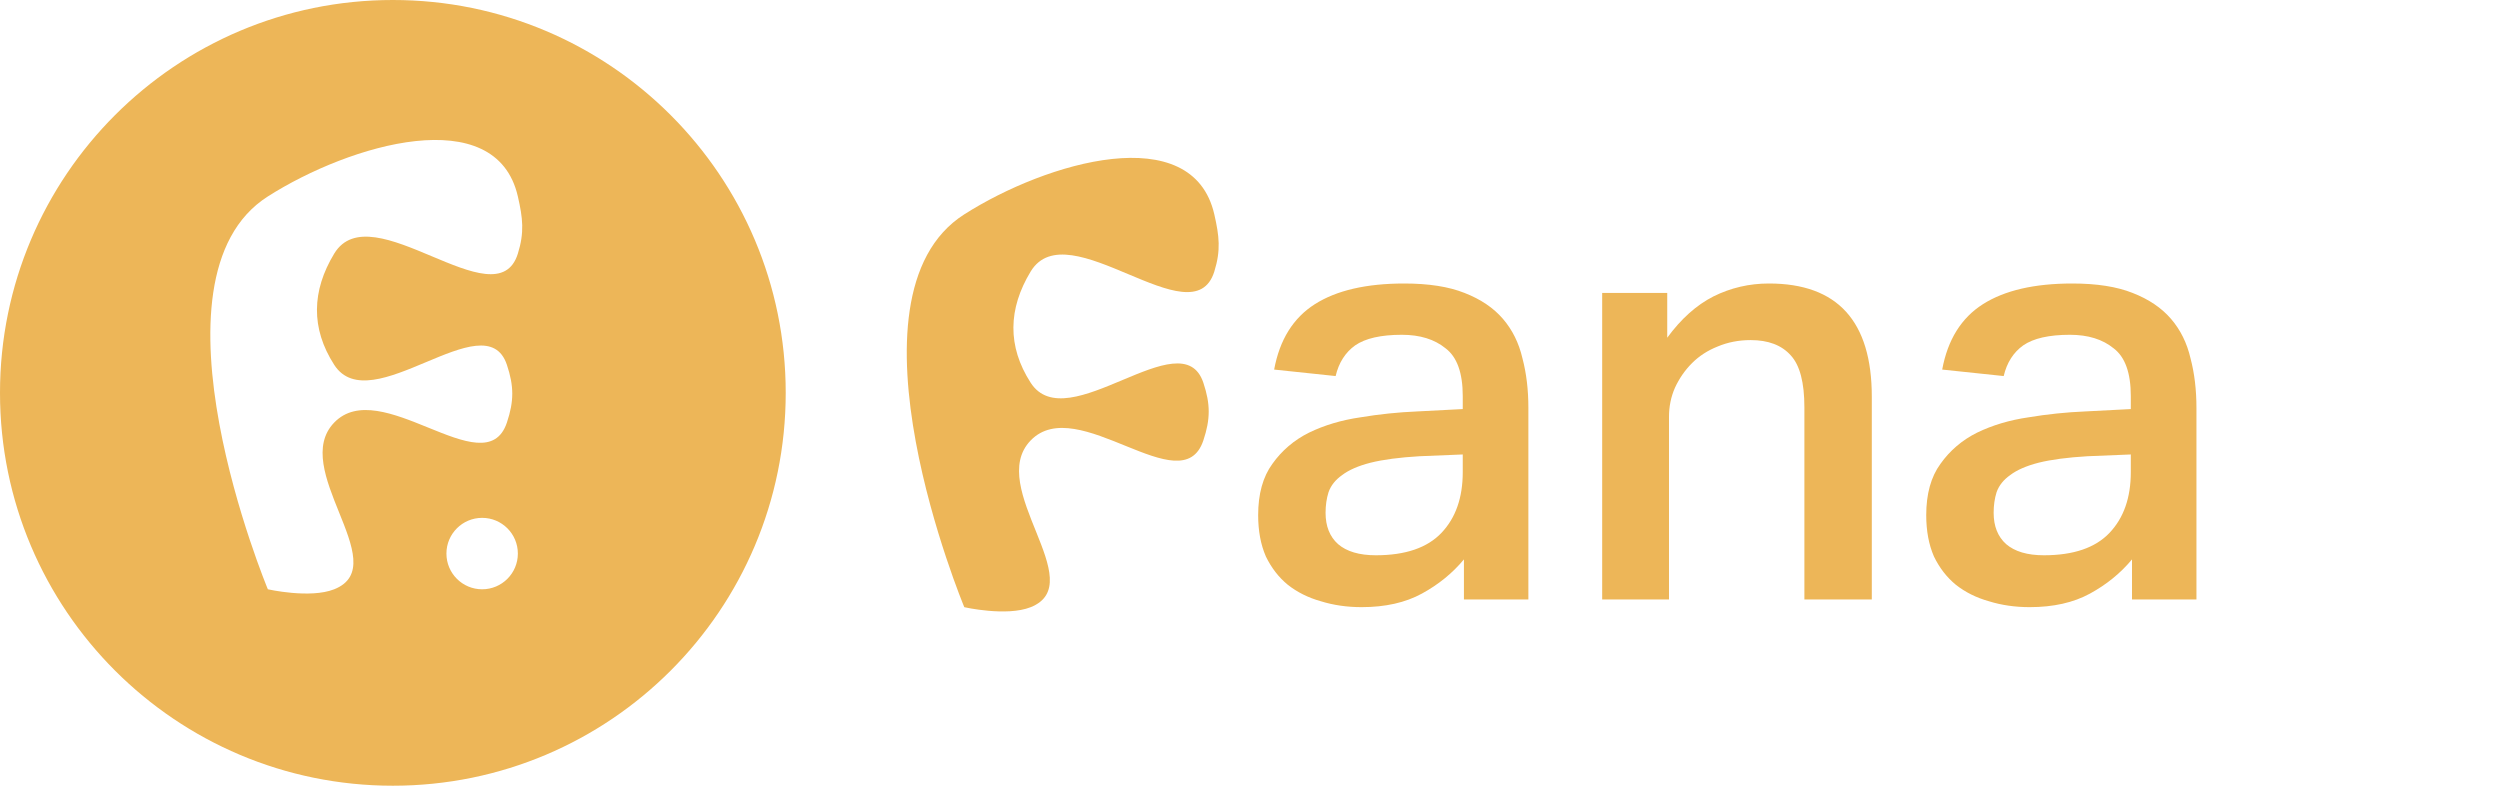 <svg width="140" height="44" viewBox="0 0 140 44" fill="none" xmlns="http://www.w3.org/2000/svg">
<path fill-rule="evenodd" clip-rule="evenodd" d="M0 22C0 9.85 9.85 0 22 0C34.15 0 44 9.85 44 22C44 34.15 34.15 44 22 44C9.85 44 0 34.15 0 22ZM29 11C29.279 12.22 29.372 13.01 29 14.204C28.402 16.125 26.345 15.26 24.179 14.35C22.02 13.442 19.753 12.489 18.715 14.204C17.456 16.284 17.399 18.385 18.715 20.429C19.734 22.012 21.842 21.127 23.849 20.284C25.868 19.437 27.785 18.632 28.386 20.429C28.787 21.627 28.787 22.466 28.386 23.664C27.776 25.487 25.96 24.75 23.979 23.945C22.068 23.169 20.003 22.33 18.715 23.664C17.477 24.946 18.258 26.882 18.985 28.685C19.746 30.571 20.447 32.311 18.715 33C17.367 33.536 15 33 15 33C15 33 7.752 15.613 15 11C19.613 8.065 27.78 5.67 29 11ZM27 33C28.105 33 29 32.105 29 31C29 29.895 28.105 29 27 29C25.895 29 25 29.895 25 31C25 32.105 25.895 33 27 33Z" fill="#EDB658"/>
<path d="M79.497 25.549C78.371 25.615 77.455 25.736 76.749 25.912C76.064 26.088 75.534 26.319 75.159 26.605C74.784 26.869 74.53 27.188 74.398 27.562C74.287 27.915 74.232 28.3 74.232 28.718C74.232 29.466 74.464 30.049 74.927 30.467C75.413 30.886 76.12 31.095 77.047 31.095C78.702 31.095 79.927 30.677 80.722 29.84C81.517 29.004 81.914 27.87 81.914 26.44V25.45L79.497 25.549ZM81.98 31.326C81.34 32.096 80.556 32.734 79.629 33.24C78.702 33.747 77.576 34 76.252 34C75.435 34 74.674 33.89 73.967 33.67C73.261 33.472 72.643 33.163 72.113 32.745C71.605 32.327 71.197 31.799 70.888 31.161C70.601 30.5 70.457 29.73 70.457 28.85C70.457 27.661 70.722 26.704 71.252 25.978C71.782 25.23 72.466 24.646 73.305 24.228C74.166 23.81 75.126 23.524 76.186 23.37C77.245 23.194 78.305 23.084 79.364 23.04L81.914 22.908V22.181C81.914 20.883 81.594 19.991 80.954 19.507C80.336 19.001 79.519 18.748 78.504 18.748C77.334 18.748 76.462 18.946 75.888 19.342C75.336 19.738 74.972 20.311 74.795 21.059L71.352 20.696C71.661 19.023 72.422 17.802 73.636 17.031C74.85 16.261 76.517 15.876 78.636 15.876C80.004 15.876 81.13 16.052 82.013 16.404C82.918 16.756 83.636 17.241 84.165 17.857C84.695 18.473 85.059 19.21 85.258 20.069C85.479 20.905 85.589 21.829 85.589 22.842V33.571H81.98V31.326Z" fill="#EDB658"/>
<path d="M93.365 16.404V18.913C94.137 17.857 94.998 17.086 95.947 16.602C96.919 16.118 97.956 15.876 99.06 15.876C102.901 15.876 104.821 17.989 104.821 22.214V33.571H101.046V22.809C101.046 21.422 100.793 20.454 100.285 19.904C99.777 19.331 99.027 19.045 98.033 19.045C97.371 19.045 96.753 19.166 96.179 19.408C95.627 19.628 95.153 19.936 94.755 20.333C94.358 20.729 94.038 21.191 93.795 21.719C93.574 22.225 93.464 22.765 93.464 23.337V33.571H89.722V16.404H93.365Z" fill="#EDB658"/>
<path d="M116.908 25.549C115.783 25.615 114.867 25.736 114.16 25.912C113.476 26.088 112.946 26.319 112.571 26.605C112.196 26.869 111.942 27.188 111.809 27.562C111.699 27.915 111.644 28.3 111.644 28.718C111.644 29.466 111.876 30.049 112.339 30.467C112.825 30.886 113.531 31.095 114.458 31.095C116.114 31.095 117.339 30.677 118.133 29.84C118.928 29.004 119.325 27.87 119.325 26.44V25.45L116.908 25.549ZM119.392 31.326C118.752 32.096 117.968 32.734 117.041 33.24C116.114 33.747 114.988 34 113.664 34C112.847 34 112.085 33.89 111.379 33.67C110.672 33.472 110.054 33.163 109.525 32.745C109.017 32.327 108.609 31.799 108.3 31.161C108.013 30.5 107.869 29.73 107.869 28.85C107.869 27.661 108.134 26.704 108.664 25.978C109.194 25.23 109.878 24.646 110.717 24.228C111.578 23.81 112.538 23.524 113.597 23.37C114.657 23.194 115.716 23.084 116.776 23.04L119.325 22.908V22.181C119.325 20.883 119.005 19.991 118.365 19.507C117.747 19.001 116.93 18.748 115.915 18.748C114.745 18.748 113.873 18.946 113.299 19.342C112.747 19.738 112.383 20.311 112.207 21.059L108.763 20.696C109.072 19.023 109.834 17.802 111.048 17.031C112.262 16.261 113.928 15.876 116.048 15.876C117.416 15.876 118.542 16.052 119.425 16.404C120.33 16.756 121.047 17.241 121.577 17.857C122.107 18.473 122.471 19.21 122.67 20.069C122.89 20.905 123.001 21.829 123.001 22.842V33.571H119.392V31.326Z" fill="#EDB658"/>
<path d="M68.001 12.003C68.28 13.223 68.373 14.012 68.001 15.207C66.806 19.042 59.795 11.771 57.716 15.207C56.457 17.287 56.4 19.387 57.716 21.431C59.76 24.607 66.189 17.849 67.387 21.431C67.788 22.629 67.788 23.468 67.387 24.666C66.189 28.248 60.339 21.949 57.716 24.666C55.183 27.29 61.103 32.655 57.716 34.003C56.368 34.539 54.001 34.003 54.001 34.003C54.001 34.003 46.752 16.615 54.001 12.003C58.613 9.067 66.781 6.673 68.001 12.003Z" fill="#EDB658"/>
</svg>
